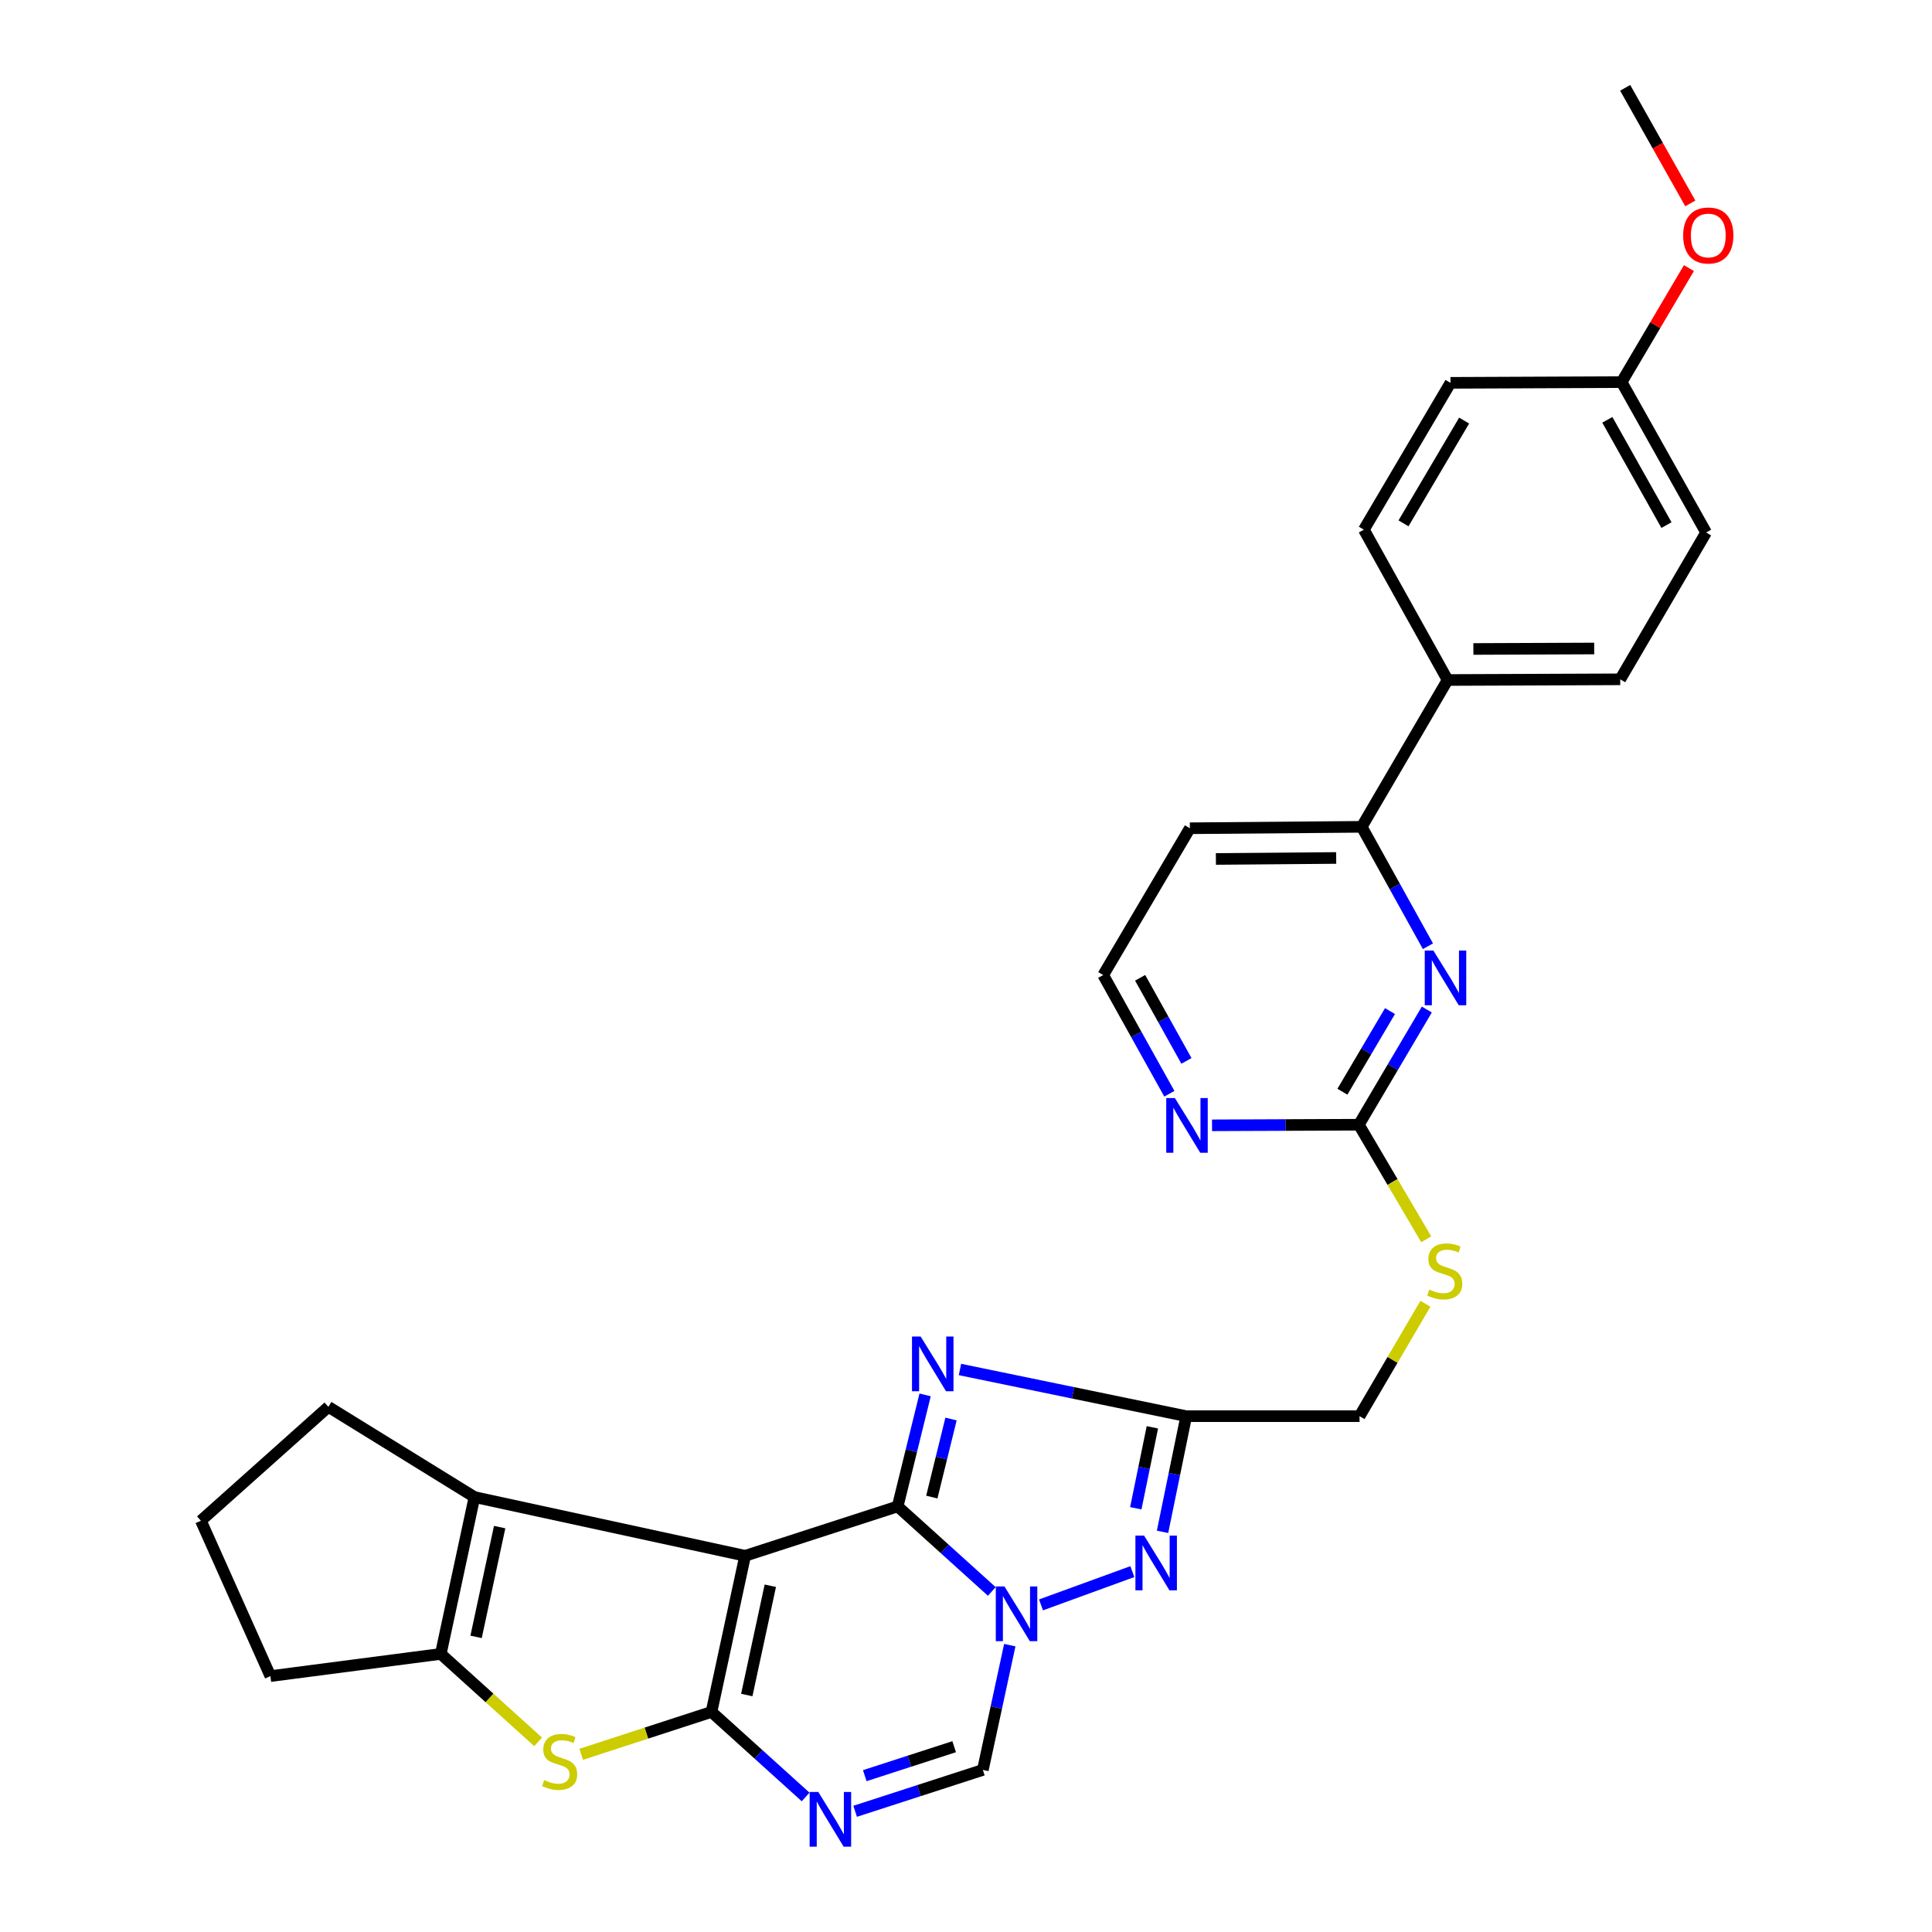 <?xml version='1.0' encoding='iso-8859-1'?>
<svg version='1.1' baseProfile='full'
              xmlns='http://www.w3.org/2000/svg'
                      xmlns:rdkit='http://www.rdkit.org/xml'
                      xmlns:xlink='http://www.w3.org/1999/xlink'
                  xml:space='preserve'
width='1000px' height='1000px' viewBox='0 0 1000 1000'>
<!-- END OF HEADER -->
<rect style='opacity:1.0;fill:#FFFFFF;stroke:none' width='1000' height='1000' x='0' y='0'> </rect>
<path class='bond-0' d='M 385.673,805.285 L 464.626,779.714' style='fill:none;fill-rule:evenodd;stroke:#000000;stroke-width:6px;stroke-linecap:butt;stroke-linejoin:miter;stroke-opacity:1' />
<path class='bond-1' d='M 385.673,805.285 L 368.268,886.087' style='fill:none;fill-rule:evenodd;stroke:#000000;stroke-width:6px;stroke-linecap:butt;stroke-linejoin:miter;stroke-opacity:1' />
<path class='bond-1' d='M 398.713,820.776 L 386.529,877.338' style='fill:none;fill-rule:evenodd;stroke:#000000;stroke-width:6px;stroke-linecap:butt;stroke-linejoin:miter;stroke-opacity:1' />
<path class='bond-7' d='M 385.673,805.285 L 245.583,774.885' style='fill:none;fill-rule:evenodd;stroke:#000000;stroke-width:6px;stroke-linecap:butt;stroke-linejoin:miter;stroke-opacity:1' />
<path class='bond-2' d='M 464.626,779.714 L 488.988,801.721' style='fill:none;fill-rule:evenodd;stroke:#000000;stroke-width:6px;stroke-linecap:butt;stroke-linejoin:miter;stroke-opacity:1' />
<path class='bond-2' d='M 488.988,801.721 L 513.351,823.728' style='fill:none;fill-rule:evenodd;stroke:#0000FF;stroke-width:6px;stroke-linecap:butt;stroke-linejoin:miter;stroke-opacity:1' />
<path class='bond-3' d='M 464.626,779.714 L 471.73,750.856' style='fill:none;fill-rule:evenodd;stroke:#000000;stroke-width:6px;stroke-linecap:butt;stroke-linejoin:miter;stroke-opacity:1' />
<path class='bond-3' d='M 471.73,750.856 L 478.834,721.997' style='fill:none;fill-rule:evenodd;stroke:#0000FF;stroke-width:6px;stroke-linecap:butt;stroke-linejoin:miter;stroke-opacity:1' />
<path class='bond-3' d='M 482.302,774.883 L 487.275,754.682' style='fill:none;fill-rule:evenodd;stroke:#000000;stroke-width:6px;stroke-linecap:butt;stroke-linejoin:miter;stroke-opacity:1' />
<path class='bond-3' d='M 487.275,754.682 L 492.248,734.482' style='fill:none;fill-rule:evenodd;stroke:#0000FF;stroke-width:6px;stroke-linecap:butt;stroke-linejoin:miter;stroke-opacity:1' />
<path class='bond-4' d='M 368.268,886.087 L 392.63,908.094' style='fill:none;fill-rule:evenodd;stroke:#000000;stroke-width:6px;stroke-linecap:butt;stroke-linejoin:miter;stroke-opacity:1' />
<path class='bond-4' d='M 392.63,908.094 L 416.992,930.101' style='fill:none;fill-rule:evenodd;stroke:#0000FF;stroke-width:6px;stroke-linecap:butt;stroke-linejoin:miter;stroke-opacity:1' />
<path class='bond-6' d='M 368.268,886.087 L 334.547,897.059' style='fill:none;fill-rule:evenodd;stroke:#000000;stroke-width:6px;stroke-linecap:butt;stroke-linejoin:miter;stroke-opacity:1' />
<path class='bond-6' d='M 334.547,897.059 L 300.826,908.031' style='fill:none;fill-rule:evenodd;stroke:#CCCC00;stroke-width:6px;stroke-linecap:butt;stroke-linejoin:miter;stroke-opacity:1' />
<path class='bond-5' d='M 538.827,830.689 L 586.103,813.466' style='fill:none;fill-rule:evenodd;stroke:#0000FF;stroke-width:6px;stroke-linecap:butt;stroke-linejoin:miter;stroke-opacity:1' />
<path class='bond-32' d='M 522.662,851.529 L 515.692,883.817' style='fill:none;fill-rule:evenodd;stroke:#0000FF;stroke-width:6px;stroke-linecap:butt;stroke-linejoin:miter;stroke-opacity:1' />
<path class='bond-32' d='M 515.692,883.817 L 508.723,916.105' style='fill:none;fill-rule:evenodd;stroke:#000000;stroke-width:6px;stroke-linecap:butt;stroke-linejoin:miter;stroke-opacity:1' />
<path class='bond-8' d='M 496.877,708.845 L 555.435,720.928' style='fill:none;fill-rule:evenodd;stroke:#0000FF;stroke-width:6px;stroke-linecap:butt;stroke-linejoin:miter;stroke-opacity:1' />
<path class='bond-8' d='M 555.435,720.928 L 613.993,733.011' style='fill:none;fill-rule:evenodd;stroke:#000000;stroke-width:6px;stroke-linecap:butt;stroke-linejoin:miter;stroke-opacity:1' />
<path class='bond-10' d='M 442.62,937.523 L 475.671,926.814' style='fill:none;fill-rule:evenodd;stroke:#0000FF;stroke-width:6px;stroke-linecap:butt;stroke-linejoin:miter;stroke-opacity:1' />
<path class='bond-10' d='M 475.671,926.814 L 508.723,916.105' style='fill:none;fill-rule:evenodd;stroke:#000000;stroke-width:6px;stroke-linecap:butt;stroke-linejoin:miter;stroke-opacity:1' />
<path class='bond-10' d='M 447.6,919.081 L 470.736,911.584' style='fill:none;fill-rule:evenodd;stroke:#0000FF;stroke-width:6px;stroke-linecap:butt;stroke-linejoin:miter;stroke-opacity:1' />
<path class='bond-10' d='M 470.736,911.584 L 493.873,904.088' style='fill:none;fill-rule:evenodd;stroke:#000000;stroke-width:6px;stroke-linecap:butt;stroke-linejoin:miter;stroke-opacity:1' />
<path class='bond-33' d='M 601.727,792.877 L 607.86,762.944' style='fill:none;fill-rule:evenodd;stroke:#0000FF;stroke-width:6px;stroke-linecap:butt;stroke-linejoin:miter;stroke-opacity:1' />
<path class='bond-33' d='M 607.86,762.944 L 613.993,733.011' style='fill:none;fill-rule:evenodd;stroke:#000000;stroke-width:6px;stroke-linecap:butt;stroke-linejoin:miter;stroke-opacity:1' />
<path class='bond-33' d='M 587.883,780.684 L 592.177,759.731' style='fill:none;fill-rule:evenodd;stroke:#0000FF;stroke-width:6px;stroke-linecap:butt;stroke-linejoin:miter;stroke-opacity:1' />
<path class='bond-33' d='M 592.177,759.731 L 596.47,738.778' style='fill:none;fill-rule:evenodd;stroke:#000000;stroke-width:6px;stroke-linecap:butt;stroke-linejoin:miter;stroke-opacity:1' />
<path class='bond-30' d='M 278.526,901.58 L 253.338,878.82' style='fill:none;fill-rule:evenodd;stroke:#CCCC00;stroke-width:6px;stroke-linecap:butt;stroke-linejoin:miter;stroke-opacity:1' />
<path class='bond-30' d='M 253.338,878.82 L 228.15,856.061' style='fill:none;fill-rule:evenodd;stroke:#000000;stroke-width:6px;stroke-linecap:butt;stroke-linejoin:miter;stroke-opacity:1' />
<path class='bond-9' d='M 245.583,774.885 L 228.15,856.061' style='fill:none;fill-rule:evenodd;stroke:#000000;stroke-width:6px;stroke-linecap:butt;stroke-linejoin:miter;stroke-opacity:1' />
<path class='bond-9' d='M 258.62,790.422 L 246.418,847.246' style='fill:none;fill-rule:evenodd;stroke:#000000;stroke-width:6px;stroke-linecap:butt;stroke-linejoin:miter;stroke-opacity:1' />
<path class='bond-22' d='M 245.583,774.885 L 169.965,728.182' style='fill:none;fill-rule:evenodd;stroke:#000000;stroke-width:6px;stroke-linecap:butt;stroke-linejoin:miter;stroke-opacity:1' />
<path class='bond-17' d='M 613.993,733.011 L 703.699,733.011' style='fill:none;fill-rule:evenodd;stroke:#000000;stroke-width:6px;stroke-linecap:butt;stroke-linejoin:miter;stroke-opacity:1' />
<path class='bond-24' d='M 228.15,856.061 L 139.957,867.552' style='fill:none;fill-rule:evenodd;stroke:#000000;stroke-width:6px;stroke-linecap:butt;stroke-linejoin:miter;stroke-opacity:1' />
<path class='bond-11' d='M 738.526,522.534 L 720.93,552.342' style='fill:none;fill-rule:evenodd;stroke:#0000FF;stroke-width:6px;stroke-linecap:butt;stroke-linejoin:miter;stroke-opacity:1' />
<path class='bond-11' d='M 720.93,552.342 L 703.334,582.15' style='fill:none;fill-rule:evenodd;stroke:#000000;stroke-width:6px;stroke-linecap:butt;stroke-linejoin:miter;stroke-opacity:1' />
<path class='bond-11' d='M 719.461,523.338 L 707.144,544.204' style='fill:none;fill-rule:evenodd;stroke:#0000FF;stroke-width:6px;stroke-linecap:butt;stroke-linejoin:miter;stroke-opacity:1' />
<path class='bond-11' d='M 707.144,544.204 L 694.826,565.069' style='fill:none;fill-rule:evenodd;stroke:#000000;stroke-width:6px;stroke-linecap:butt;stroke-linejoin:miter;stroke-opacity:1' />
<path class='bond-13' d='M 739.095,489.772 L 721.957,458.867' style='fill:none;fill-rule:evenodd;stroke:#0000FF;stroke-width:6px;stroke-linecap:butt;stroke-linejoin:miter;stroke-opacity:1' />
<path class='bond-13' d='M 721.957,458.867 L 704.819,427.962' style='fill:none;fill-rule:evenodd;stroke:#000000;stroke-width:6px;stroke-linecap:butt;stroke-linejoin:miter;stroke-opacity:1' />
<path class='bond-12' d='M 703.334,582.15 L 720.769,611.798' style='fill:none;fill-rule:evenodd;stroke:#000000;stroke-width:6px;stroke-linecap:butt;stroke-linejoin:miter;stroke-opacity:1' />
<path class='bond-12' d='M 720.769,611.798 L 738.203,641.446' style='fill:none;fill-rule:evenodd;stroke:#CCCC00;stroke-width:6px;stroke-linecap:butt;stroke-linejoin:miter;stroke-opacity:1' />
<path class='bond-14' d='M 703.334,582.15 L 665.341,582.306' style='fill:none;fill-rule:evenodd;stroke:#000000;stroke-width:6px;stroke-linecap:butt;stroke-linejoin:miter;stroke-opacity:1' />
<path class='bond-14' d='M 665.341,582.306 L 627.348,582.461' style='fill:none;fill-rule:evenodd;stroke:#0000FF;stroke-width:6px;stroke-linecap:butt;stroke-linejoin:miter;stroke-opacity:1' />
<path class='bond-16' d='M 704.819,427.962 L 749.281,351.971' style='fill:none;fill-rule:evenodd;stroke:#000000;stroke-width:6px;stroke-linecap:butt;stroke-linejoin:miter;stroke-opacity:1' />
<path class='bond-34' d='M 704.819,427.962 L 615.87,428.7' style='fill:none;fill-rule:evenodd;stroke:#000000;stroke-width:6px;stroke-linecap:butt;stroke-linejoin:miter;stroke-opacity:1' />
<path class='bond-34' d='M 691.61,444.082 L 629.345,444.598' style='fill:none;fill-rule:evenodd;stroke:#000000;stroke-width:6px;stroke-linecap:butt;stroke-linejoin:miter;stroke-opacity:1' />
<path class='bond-21' d='M 605.254,566.127 L 588.135,535.405' style='fill:none;fill-rule:evenodd;stroke:#0000FF;stroke-width:6px;stroke-linecap:butt;stroke-linejoin:miter;stroke-opacity:1' />
<path class='bond-21' d='M 588.135,535.405 L 571.017,504.683' style='fill:none;fill-rule:evenodd;stroke:#000000;stroke-width:6px;stroke-linecap:butt;stroke-linejoin:miter;stroke-opacity:1' />
<path class='bond-21' d='M 614.103,549.118 L 602.12,527.612' style='fill:none;fill-rule:evenodd;stroke:#0000FF;stroke-width:6px;stroke-linecap:butt;stroke-linejoin:miter;stroke-opacity:1' />
<path class='bond-21' d='M 602.12,527.612 L 590.137,506.107' style='fill:none;fill-rule:evenodd;stroke:#000000;stroke-width:6px;stroke-linecap:butt;stroke-linejoin:miter;stroke-opacity:1' />
<path class='bond-15' d='M 737.798,674.819 L 720.749,703.915' style='fill:none;fill-rule:evenodd;stroke:#CCCC00;stroke-width:6px;stroke-linecap:butt;stroke-linejoin:miter;stroke-opacity:1' />
<path class='bond-15' d='M 720.749,703.915 L 703.699,733.011' style='fill:none;fill-rule:evenodd;stroke:#000000;stroke-width:6px;stroke-linecap:butt;stroke-linejoin:miter;stroke-opacity:1' />
<path class='bond-18' d='M 749.281,351.971 L 838.622,351.615' style='fill:none;fill-rule:evenodd;stroke:#000000;stroke-width:6px;stroke-linecap:butt;stroke-linejoin:miter;stroke-opacity:1' />
<path class='bond-18' d='M 762.618,335.909 L 825.157,335.66' style='fill:none;fill-rule:evenodd;stroke:#000000;stroke-width:6px;stroke-linecap:butt;stroke-linejoin:miter;stroke-opacity:1' />
<path class='bond-19' d='M 749.281,351.971 L 705.94,274.148' style='fill:none;fill-rule:evenodd;stroke:#000000;stroke-width:6px;stroke-linecap:butt;stroke-linejoin:miter;stroke-opacity:1' />
<path class='bond-25' d='M 838.622,351.615 L 883.083,275.624' style='fill:none;fill-rule:evenodd;stroke:#000000;stroke-width:6px;stroke-linecap:butt;stroke-linejoin:miter;stroke-opacity:1' />
<path class='bond-26' d='M 705.94,274.148 L 750.766,198.157' style='fill:none;fill-rule:evenodd;stroke:#000000;stroke-width:6px;stroke-linecap:butt;stroke-linejoin:miter;stroke-opacity:1' />
<path class='bond-26' d='M 726.453,270.883 L 757.831,217.69' style='fill:none;fill-rule:evenodd;stroke:#000000;stroke-width:6px;stroke-linecap:butt;stroke-linejoin:miter;stroke-opacity:1' />
<path class='bond-20' d='M 615.87,428.7 L 571.017,504.683' style='fill:none;fill-rule:evenodd;stroke:#000000;stroke-width:6px;stroke-linecap:butt;stroke-linejoin:miter;stroke-opacity:1' />
<path class='bond-28' d='M 169.965,728.182 L 103.98,787.123' style='fill:none;fill-rule:evenodd;stroke:#000000;stroke-width:6px;stroke-linecap:butt;stroke-linejoin:miter;stroke-opacity:1' />
<path class='bond-23' d='M 839.351,197.783 L 750.766,198.157' style='fill:none;fill-rule:evenodd;stroke:#000000;stroke-width:6px;stroke-linecap:butt;stroke-linejoin:miter;stroke-opacity:1' />
<path class='bond-27' d='M 839.351,197.783 L 856.77,168.275' style='fill:none;fill-rule:evenodd;stroke:#000000;stroke-width:6px;stroke-linecap:butt;stroke-linejoin:miter;stroke-opacity:1' />
<path class='bond-27' d='M 856.77,168.275 L 874.189,138.767' style='fill:none;fill-rule:evenodd;stroke:#FF0000;stroke-width:6px;stroke-linecap:butt;stroke-linejoin:miter;stroke-opacity:1' />
<path class='bond-35' d='M 839.351,197.783 L 883.083,275.624' style='fill:none;fill-rule:evenodd;stroke:#000000;stroke-width:6px;stroke-linecap:butt;stroke-linejoin:miter;stroke-opacity:1' />
<path class='bond-35' d='M 831.954,217.301 L 862.566,271.79' style='fill:none;fill-rule:evenodd;stroke:#000000;stroke-width:6px;stroke-linecap:butt;stroke-linejoin:miter;stroke-opacity:1' />
<path class='bond-31' d='M 139.957,867.552 L 103.98,787.123' style='fill:none;fill-rule:evenodd;stroke:#000000;stroke-width:6px;stroke-linecap:butt;stroke-linejoin:miter;stroke-opacity:1' />
<path class='bond-29' d='M 874.902,105.291 L 858.047,75.373' style='fill:none;fill-rule:evenodd;stroke:#FF0000;stroke-width:6px;stroke-linecap:butt;stroke-linejoin:miter;stroke-opacity:1' />
<path class='bond-29' d='M 858.047,75.373 L 841.192,45.455' style='fill:none;fill-rule:evenodd;stroke:#000000;stroke-width:6px;stroke-linecap:butt;stroke-linejoin:miter;stroke-opacity:1' />
<path  class='atom-3' d='M 519.904 821.142
L 529.184 836.142
Q 530.104 837.622, 531.584 840.302
Q 533.064 842.982, 533.144 843.142
L 533.144 821.142
L 536.904 821.142
L 536.904 849.462
L 533.024 849.462
L 523.064 833.062
Q 521.904 831.142, 520.664 828.942
Q 519.464 826.742, 519.104 826.062
L 519.104 849.462
L 515.424 849.462
L 515.424 821.142
L 519.904 821.142
' fill='#0000FF'/>
<path  class='atom-4' d='M 476.528 691.778
L 485.808 706.778
Q 486.728 708.258, 488.208 710.938
Q 489.688 713.618, 489.768 713.778
L 489.768 691.778
L 493.528 691.778
L 493.528 720.098
L 489.648 720.098
L 479.688 703.698
Q 478.528 701.778, 477.288 699.578
Q 476.088 697.378, 475.728 696.698
L 475.728 720.098
L 472.048 720.098
L 472.048 691.778
L 476.528 691.778
' fill='#0000FF'/>
<path  class='atom-5' d='M 423.546 927.515
L 432.826 942.515
Q 433.746 943.995, 435.226 946.675
Q 436.706 949.355, 436.786 949.515
L 436.786 927.515
L 440.546 927.515
L 440.546 955.835
L 436.666 955.835
L 426.706 939.435
Q 425.546 937.515, 424.306 935.315
Q 423.106 933.115, 422.746 932.435
L 422.746 955.835
L 419.066 955.835
L 419.066 927.515
L 423.546 927.515
' fill='#0000FF'/>
<path  class='atom-6' d='M 592.169 794.816
L 601.449 809.816
Q 602.369 811.296, 603.849 813.976
Q 605.329 816.656, 605.409 816.816
L 605.409 794.816
L 609.169 794.816
L 609.169 823.136
L 605.289 823.136
L 595.329 806.736
Q 594.169 804.816, 592.929 802.616
Q 591.729 800.416, 591.369 799.736
L 591.369 823.136
L 587.689 823.136
L 587.689 794.816
L 592.169 794.816
' fill='#0000FF'/>
<path  class='atom-7' d='M 281.679 921.378
Q 281.999 921.498, 283.319 922.058
Q 284.639 922.618, 286.079 922.978
Q 287.559 923.298, 288.999 923.298
Q 291.679 923.298, 293.239 922.018
Q 294.799 920.698, 294.799 918.418
Q 294.799 916.858, 293.999 915.898
Q 293.239 914.938, 292.039 914.418
Q 290.839 913.898, 288.839 913.298
Q 286.319 912.538, 284.799 911.818
Q 283.319 911.098, 282.239 909.578
Q 281.199 908.058, 281.199 905.498
Q 281.199 901.938, 283.599 899.738
Q 286.039 897.538, 290.839 897.538
Q 294.119 897.538, 297.839 899.098
L 296.919 902.178
Q 293.519 900.778, 290.959 900.778
Q 288.199 900.778, 286.679 901.938
Q 285.159 903.058, 285.199 905.018
Q 285.199 906.538, 285.959 907.458
Q 286.759 908.378, 287.879 908.898
Q 289.039 909.418, 290.959 910.018
Q 293.519 910.818, 295.039 911.618
Q 296.559 912.418, 297.639 914.058
Q 298.759 915.658, 298.759 918.418
Q 298.759 922.338, 296.119 924.458
Q 293.519 926.538, 289.159 926.538
Q 286.639 926.538, 284.719 925.978
Q 282.839 925.458, 280.599 924.538
L 281.679 921.378
' fill='#CCCC00'/>
<path  class='atom-12' d='M 741.927 492.008
L 751.207 507.008
Q 752.127 508.488, 753.607 511.168
Q 755.087 513.848, 755.167 514.008
L 755.167 492.008
L 758.927 492.008
L 758.927 520.328
L 755.047 520.328
L 745.087 503.928
Q 743.927 502.008, 742.687 499.808
Q 741.487 497.608, 741.127 496.928
L 741.127 520.328
L 737.447 520.328
L 737.447 492.008
L 741.927 492.008
' fill='#0000FF'/>
<path  class='atom-15' d='M 608.124 568.355
L 617.404 583.355
Q 618.324 584.835, 619.804 587.515
Q 621.284 590.195, 621.364 590.355
L 621.364 568.355
L 625.124 568.355
L 625.124 596.675
L 621.244 596.675
L 611.284 580.275
Q 610.124 578.355, 608.884 576.155
Q 607.684 573.955, 607.324 573.275
L 607.324 596.675
L 603.644 596.675
L 603.644 568.355
L 608.124 568.355
' fill='#0000FF'/>
<path  class='atom-16' d='M 739.796 667.478
Q 740.116 667.598, 741.436 668.158
Q 742.756 668.718, 744.196 669.078
Q 745.676 669.398, 747.116 669.398
Q 749.796 669.398, 751.356 668.118
Q 752.916 666.798, 752.916 664.518
Q 752.916 662.958, 752.116 661.998
Q 751.356 661.038, 750.156 660.518
Q 748.956 659.998, 746.956 659.398
Q 744.436 658.638, 742.916 657.918
Q 741.436 657.198, 740.356 655.678
Q 739.316 654.158, 739.316 651.598
Q 739.316 648.038, 741.716 645.838
Q 744.156 643.638, 748.956 643.638
Q 752.236 643.638, 755.956 645.198
L 755.036 648.278
Q 751.636 646.878, 749.076 646.878
Q 746.316 646.878, 744.796 648.038
Q 743.276 649.158, 743.316 651.118
Q 743.316 652.638, 744.076 653.558
Q 744.876 654.478, 745.996 654.998
Q 747.156 655.518, 749.076 656.118
Q 751.636 656.918, 753.156 657.718
Q 754.676 658.518, 755.756 660.158
Q 756.876 661.758, 756.876 664.518
Q 756.876 668.438, 754.236 670.558
Q 751.636 672.638, 747.276 672.638
Q 744.756 672.638, 742.836 672.078
Q 740.956 671.558, 738.716 670.638
L 739.796 667.478
' fill='#CCCC00'/>
<path  class='atom-28' d='M 871.204 121.881
Q 871.204 115.081, 874.564 111.281
Q 877.924 107.481, 884.204 107.481
Q 890.484 107.481, 893.844 111.281
Q 897.204 115.081, 897.204 121.881
Q 897.204 128.761, 893.804 132.681
Q 890.404 136.561, 884.204 136.561
Q 877.964 136.561, 874.564 132.681
Q 871.204 128.801, 871.204 121.881
M 884.204 133.361
Q 888.524 133.361, 890.844 130.481
Q 893.204 127.561, 893.204 121.881
Q 893.204 116.321, 890.844 113.521
Q 888.524 110.681, 884.204 110.681
Q 879.884 110.681, 877.524 113.481
Q 875.204 116.281, 875.204 121.881
Q 875.204 127.601, 877.524 130.481
Q 879.884 133.361, 884.204 133.361
' fill='#FF0000'/>
</svg>
